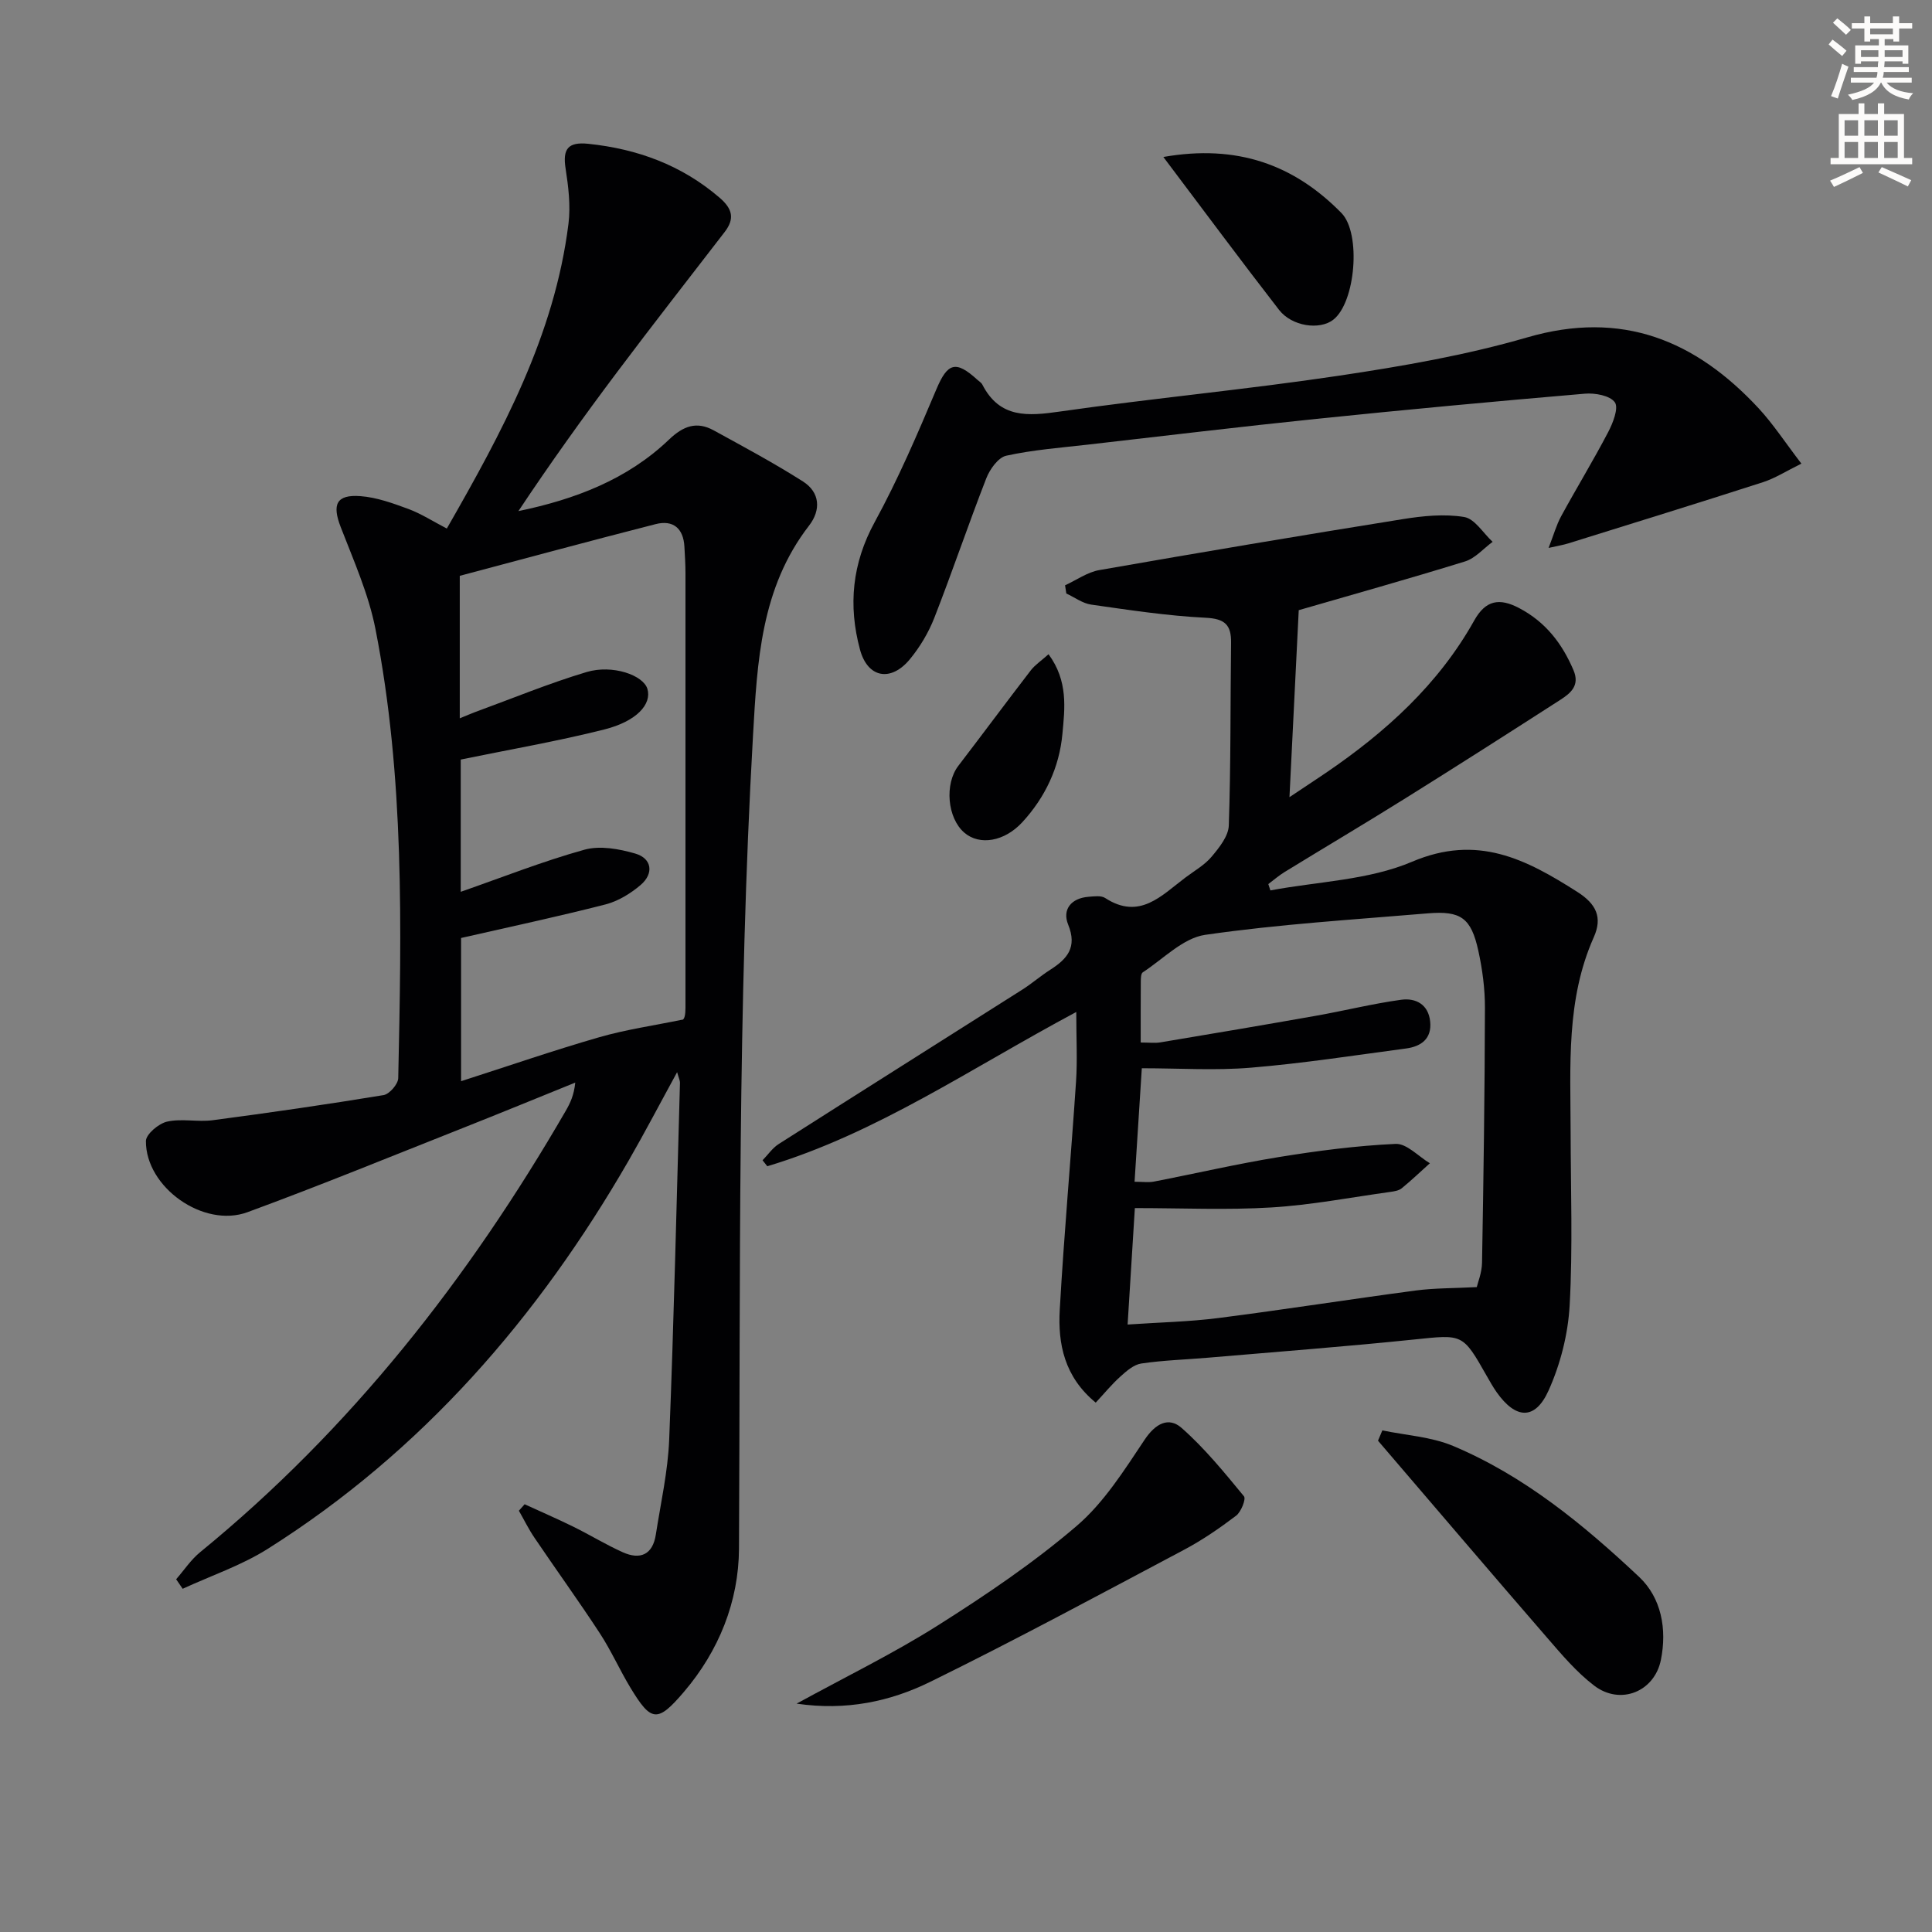 <svg enable-background="new 0 0 400 400" viewBox="0 0 400 400" xmlns="http://www.w3.org/2000/svg"><rect x="0" y="0" width="400" height="400" fill="#808080" stroke="none"/><path d="m378.6 9.2.8-1c.9.7 1.9 1.4 2.9 2.3l-.9 1.1c-1.1-.9-2-1.7-2.8-2.4zm.5 10.7c.9-2.1 1.6-4.3 2.3-6.7.4.2.8.4 1.3.6-.7 2.1-1.5 4.3-2.2 6.6zm.4-15.2.9-.9c1 .8 2 1.6 2.8 2.4l-1 1c-1-.9-1.9-1.8-2.7-2.5zm12.5-1.3h1.2v1.4h2.7v1.1h-2.7v2.7h-1.2v-.5h-1.8v1.3h4.9v3.8h-1.2v-.5h-3.7c0 .4-.1.9-.1 1.2h5.1v1h-5.2c0 .5-.1.9-.2 1.2h6v1h-5.2c1.1 1.3 2.9 2 5.5 2.2-.4.4-.7.8-.9 1.3-2.9-.5-4.8-1.6-5.7-3.5h-.1c-.8 1.7-2.7 2.9-5.9 3.6-.2-.4-.6-.8-.9-1.1 2.8-.6 4.6-1.4 5.4-2.5h-4.8v-1h5.3c.1-.3.2-.7.2-1.2h-4.9v-1h5c0-.4 0-.8.1-1.2h-3.6v.5h-1.2v-3.8h4.9v-1.3h-1.8v.5h-1.2v-2.7h-2.6v-1.1h2.6v-1.4h1.2v1.4h4.7v-1.4zm-6.7 8.4h3.6c0-.4 0-.9 0-1.4h-3.6zm1.9-4.7h4.7v-1.2h-4.7zm6.7 3.3h-3.7v1.4h3.7z" fill="#fcfbfa"/><path d="m384.7 21.4h1.3v2.2h2.8v-2.2h1.3v2.2h4.1v9.1h1.7v1.3h-16.9v-1.3h1.7v-9.1h4.1v-2.2zm.3 13.2.7 1.2c-1.8.9-3.8 1.9-6 2.9-.2-.4-.5-.8-.8-1.3 2.4-1 4.4-2 6.1-2.8zm-3.1-6.5h2.8v-3.2h-2.8zm0 4.6h2.8v-3.3h-2.8zm4.1-4.6h2.8v-3.2h-2.8zm0 4.6h2.8v-3.3h-2.8zm3.6 1.9c2.1.9 4.1 1.8 6.1 2.7l-.7 1.3c-2.2-1.1-4.2-2-6.1-2.9zm3.3-9.7h-2.8v3.2h2.8zm-2.8 7.8h2.8v-3.3h-2.8z" fill="#fcfbfa"/><g fill="#010103"><path d="m92.51 109.43c11.47-20.03 22.31-40 25.19-63.14.46-3.72-.02-7.65-.6-11.4-.63-4.03.47-5.55 4.68-5.12 10.19 1.06 19.32 4.4 27.19 11.15 2.69 2.31 3.19 4.36 1.05 7.13-7.41 9.62-14.89 19.18-22.18 28.89-7.07 9.41-13.93 18.98-20.51 28.88 11.73-2.44 22.54-6.54 31.18-14.81 2.97-2.84 5.74-3.84 9.27-1.9 6.22 3.41 12.48 6.77 18.46 10.57 3.55 2.26 3.76 5.92 1.26 9.15-9.98 12.91-10.72 28.08-11.6 43.5-3.2 56.07-2.6 112.19-2.9 168.3-.06 10.95-4.16 21.18-11.43 29.69-5.45 6.38-6.74 6.21-11.03-.87-2.24-3.7-4-7.7-6.36-11.31-4.37-6.68-9.05-13.15-13.52-19.76-1.21-1.78-2.16-3.73-3.23-5.6.4-.45.79-.89 1.19-1.34 3.37 1.55 6.78 3.02 10.11 4.66 3.43 1.69 6.7 3.7 10.19 5.27 3.62 1.63 6.21.53 6.86-3.64 1.02-6.56 2.51-13.12 2.77-19.72.98-24.61 1.53-49.23 2.23-73.85.01-.43-.22-.86-.59-2.18-3.58 6.54-6.68 12.48-10.02 18.28-18.75 32.52-42.76 60.22-74.73 80.41-5.45 3.44-11.73 5.55-17.62 8.27-.45-.66-.9-1.31-1.35-1.97 1.64-1.88 3.05-4.04 4.96-5.6 31.22-25.51 55.61-56.67 75.71-91.4.9-1.56 1.69-3.18 1.96-5.83-7.78 3.15-15.54 6.34-23.34 9.43-14.82 5.86-29.57 11.91-44.52 17.4-9.11 3.35-21.09-5.16-21.03-14.73.01-1.41 2.64-3.63 4.39-4.02 3.02-.68 6.33.12 9.44-.29 11.82-1.56 23.61-3.26 35.37-5.2 1.22-.2 3.01-2.27 3.04-3.51.67-31.12 1.32-62.27-4.72-93.01-1.42-7.23-4.52-14.17-7.2-21.11-1.8-4.66-.91-6.75 4.09-6.38 3.39.25 6.77 1.49 10 2.68 2.61.98 5 2.53 7.89 4.03zm2.68 39.29c1.52-.62 2.4-1.01 3.3-1.34 7.63-2.79 15.17-5.91 22.95-8.24 5.39-1.61 11.75.65 12.6 3.49.93 3.14-2.19 6.7-8.93 8.4-9.72 2.45-19.63 4.15-29.72 6.23v27.38c8.71-3.04 17.04-6.34 25.62-8.72 3.21-.89 7.17-.17 10.51.8 3.45 1 3.92 4.12 1.1 6.52-2.08 1.77-4.67 3.35-7.29 4.02-9.92 2.54-19.94 4.67-29.87 6.94v29.65c9.96-3.2 19.19-6.39 28.56-9.09 5.58-1.61 11.39-2.44 17.1-3.62.64.1.8-1.2.8-2.51.01-29.99.01-59.98 0-89.96 0-1.83-.12-3.66-.22-5.49-.21-3.81-2.35-5.58-5.94-4.67-13.59 3.47-27.13 7.14-40.57 10.71z"/><path d="m263.02 184.35c9.83-1.85 20.35-2.11 29.34-5.94 13.55-5.76 23.58-.52 34.21 6.25 3.95 2.51 5.23 5.3 3.41 9.37-5.77 12.94-4.82 26.64-4.8 40.25.02 12 .46 24.02-.2 35.97-.33 5.97-1.91 12.18-4.36 17.63-2.79 6.2-6.79 5.97-10.75.37-.76-1.08-1.41-2.25-2.07-3.4-4.98-8.8-4.96-8.56-14.93-7.53-14.21 1.47-28.46 2.55-42.69 3.77-4.63.4-9.3.53-13.89 1.21-1.56.23-3.08 1.57-4.34 2.71-1.79 1.61-3.33 3.5-5.09 5.39-6.5-5.34-7.85-12.16-7.45-19.22.89-15.75 2.32-31.48 3.37-47.22.3-4.44.05-8.92.05-14.44-21.9 11.7-41.35 25.14-63.97 31.94-.33-.41-.65-.83-.98-1.24 1.11-1.13 2.04-2.53 3.34-3.36 16.81-10.71 33.67-21.33 50.5-32.01 1.96-1.25 3.73-2.8 5.69-4.05 3.53-2.25 5.67-4.64 3.74-9.38-1.27-3.12.63-5.47 4.22-5.75 1.15-.09 2.59-.3 3.44.25 7.13 4.64 11.67-.52 16.6-4.22 1.86-1.4 3.98-2.59 5.45-4.34 1.57-1.87 3.48-4.25 3.55-6.46.43-12.59.31-25.2.47-37.81.05-3.7-1.25-4.99-5.24-5.19-7.93-.39-15.83-1.6-23.71-2.72-1.79-.25-3.44-1.51-5.16-2.3-.09-.57-.17-1.13-.26-1.7 2.36-1.08 4.62-2.72 7.09-3.15 20.92-3.66 41.87-7.19 62.84-10.55 4.18-.67 8.6-1.12 12.7-.44 2.19.36 3.94 3.34 5.89 5.14-1.89 1.39-3.59 3.4-5.71 4.06-11.86 3.67-23.82 7.01-34.43 10.09-.64 12.84-1.25 25.15-1.92 38.71 3.03-2.02 5.3-3.51 7.54-5.03 12.38-8.43 23.31-18.31 30.71-31.54 2.38-4.26 5.24-4.71 9.31-2.57 5.46 2.87 8.89 7.32 11.25 12.87 1.34 3.15-.58 4.73-2.71 6.11-10.62 6.83-21.26 13.63-31.97 20.32-8.32 5.2-16.76 10.2-25.12 15.33-1.2.73-2.27 1.67-3.39 2.51.13.41.28.86.43 1.31zm-29.56 89.88c6.59-.45 12.7-.57 18.74-1.34 13.65-1.74 27.24-3.89 40.88-5.7 3.93-.52 7.94-.46 12.67-.71.21-.93 1.06-2.99 1.09-5.06.31-17.58.56-35.16.6-52.75.01-3.95-.52-7.97-1.37-11.84-1.49-6.78-3.61-8.3-10.45-7.73-15.39 1.3-30.84 2.24-46.11 4.45-4.59.67-8.67 5-12.91 7.76-.38.25-.4 1.21-.41 1.85-.03 4.11-.02 8.22-.02 12.68 1.76 0 2.92.16 4.02-.02 10.79-1.8 21.57-3.62 32.34-5.53 5.87-1.04 11.67-2.49 17.56-3.3 3.02-.42 5.65.96 6.01 4.5.37 3.57-1.86 5.17-5 5.59-10.68 1.42-21.36 3.08-32.09 3.97-7.39.62-14.88.12-22.61.12-.52 8.19-1.01 15.74-1.5 23.5 1.74 0 2.9.18 3.97-.03 8.64-1.67 17.22-3.67 25.89-5.08 8.01-1.3 16.1-2.36 24.19-2.73 2.3-.1 4.72 2.6 7.09 4.01-1.94 1.74-3.82 3.54-5.84 5.19-.59.48-1.54.63-2.35.74-8.2 1.14-16.39 2.72-24.63 3.22-9.22.56-18.49.13-28.26.13-.5 8.27-.98 15.79-1.5 24.11z"/><path d="m372.96 95.99c-3.1 1.52-5.43 3.03-7.98 3.85-13.39 4.32-26.84 8.47-40.27 12.66-1.04.32-2.12.5-4.09.94 1.06-2.71 1.61-4.75 2.6-6.56 3.18-5.84 6.65-11.52 9.73-17.41.99-1.89 2.21-4.99 1.39-6.17-.98-1.4-4.12-1.98-6.23-1.79-18.52 1.58-37.03 3.3-55.52 5.21-15.85 1.63-31.67 3.54-47.5 5.35-5.61.64-11.27 1.07-16.76 2.28-1.67.37-3.4 2.81-4.13 4.68-3.73 9.57-7.02 19.32-10.76 28.89-1.19 3.04-2.95 6-5.03 8.53-3.94 4.8-8.77 3.95-10.36-1.97-2.46-9.11-1.64-17.83 3.07-26.43 4.83-8.84 8.82-18.16 12.75-27.46 2.29-5.42 3.97-6.08 8.45-1.99.37.34.86.62 1.07 1.04 3.61 7.01 9.41 6.52 16.09 5.56 19.22-2.75 38.57-4.55 57.77-7.42 13.1-1.96 26.27-4.24 38.96-7.93 19.6-5.7 34.83.6 47.92 14.71 3 3.25 5.46 7.03 8.83 11.43z"/><path d="m164.93 352.72c10.26-5.62 20.08-10.4 29.25-16.2 9.95-6.29 19.81-12.95 28.73-20.59 5.66-4.84 9.86-11.55 14.07-17.85 2.26-3.38 4.98-4.8 7.66-2.44 4.77 4.2 8.85 9.22 12.91 14.15.46.56-.59 3.23-1.63 4.02-3.43 2.6-7.02 5.07-10.82 7.08-17.43 9.24-34.79 18.62-52.49 27.31-8.28 4.07-17.38 6.03-27.68 4.52z"/><path d="m286.2 296.15c4.89 1.02 10.1 1.31 14.63 3.21 14.76 6.2 27.02 16.3 38.53 27.12 4.6 4.32 5.8 10.8 4.51 17.19-1.33 6.58-8.38 9.45-13.8 5.33-3.65-2.78-6.71-6.41-9.74-9.91-11.74-13.55-23.36-27.2-35.03-40.81.3-.72.6-1.43.9-2.13z"/><path d="m240.86 32.5c15.25-2.68 27.04 1.58 36.87 11.6 4.12 4.2 2.93 18.54-1.71 22.11-2.82 2.17-8.55 1.38-11.22-2.07-7.91-10.2-15.6-20.58-23.94-31.64z"/><path d="m217.09 135.45c4.1 5.58 3.36 11.22 2.87 16.52-.64 6.9-3.55 13.1-8.31 18.27-3.69 4-8.82 4.87-11.98 2.17-3.55-3.03-4.14-10.09-1.26-13.85 5.03-6.57 9.96-13.22 15.01-19.78.87-1.12 2.13-1.95 3.67-3.33z"/></g></svg>